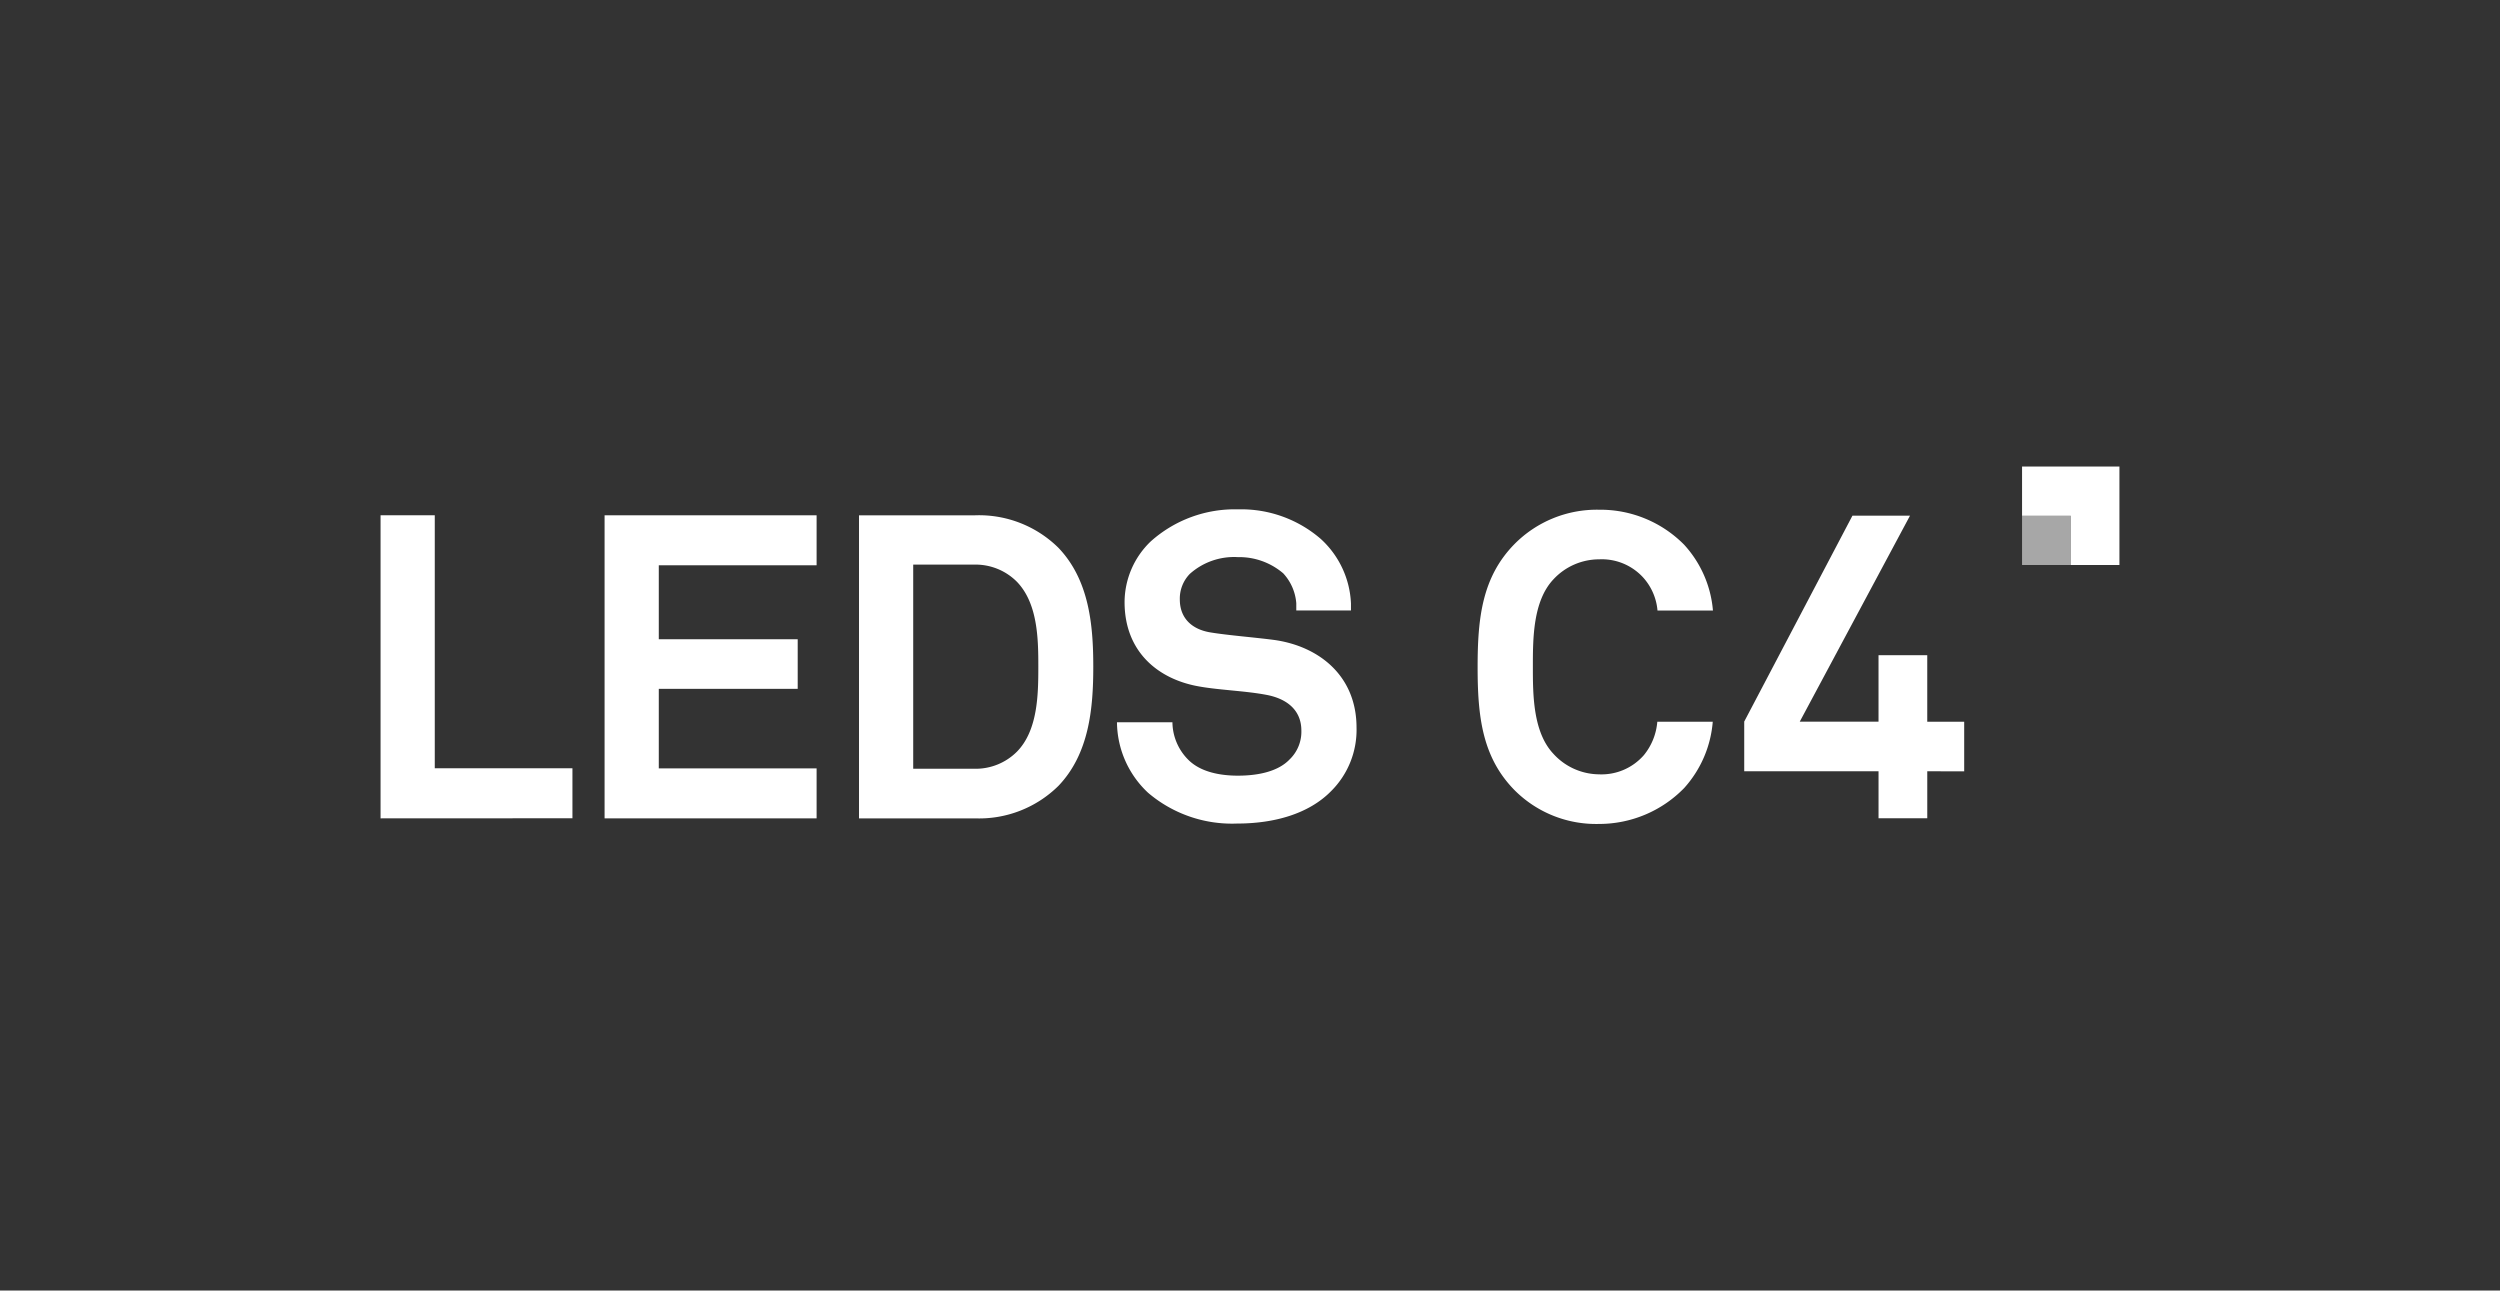 <svg xmlns="http://www.w3.org/2000/svg" id="leds_c4" data-name="leds c4" width="771" height="398" viewBox="0 0 771 398"><rect x="0" y="0" width="771" height="398" fill="#333333" stroke="none"/><rect id="Rectangle_1" data-name="Rectangle 1" width="771" height="398" fill="none"/><g id="Capa_2" data-name="Capa 2" transform="translate(117.366 143.888)"><g id="grafica"><g id="header"><path id="Path_77" data-name="Path 77" d="M0 98.546V5.08H16.717V83.1H59.174V98.516z" transform="translate(0 9.95)" fill="#fff"/><path id="Path_78" data-name="Path 78" d="M23.35 98.546V5.08H88.738V20.495H40.067V43.307H82.909V58.6H40.067V83.131H88.738V98.546z" transform="translate(45.736 9.95)" fill="#fff"/><path id="Path_79" data-name="Path 79" d="M111.382 88.532a34.8 34.8.0 01-25.77 10.03H49.87V5.1H85.611a34.824 34.824.0 0125.77 10.03c9.438 9.882 10.74 23.67 10.74 36.659S120.82 78.65 111.382 88.532zM98.541 25.57A17.989 17.989.0 0085.582 20.3H66.587V83.265H85.611A17.989 17.989.0 0098.571 78c6.48-6.6 6.6-17.752 6.6-26.244S105.021 32.257 98.541 25.57z" transform="translate(97.681 9.934)" fill="#fff"/><path id="Path_80" data-name="Path 80" d="M142.828 91.337c-6.983 7.131-17.752 10.03-29 10.03a39.884 39.884.0 01-27.486-9.5A30.061 30.061.0 0176.76 70.123h17.1A16.569 16.569.0 0098.654 81.6c3.876 3.965 10.089 5 15.415 5 6.332.0 12.427-1.331 15.918-5a11.835 11.835.0 003.639-8.876c0-6.864-5.178-10.03-10.888-11.066-6.213-1.183-14.231-1.45-20.326-2.515C89.719 57.046 79.1 48.613 79.1 33.05a26.037 26.037.0 018.077-18.7A38.818 38.818.0 01114.1 4.469a37.487 37.487.0 0125.5 9.113 28.552 28.552.0 019.32 19.912v2.16H132.058V33.435a15.3 15.3.0 00-4.024-9.231 20.889 20.889.0 00-13.995-5 20.474 20.474.0 00-14.794 5.148 10.918 10.918.0 00-3.107 7.9c0 5.917 3.876 9.231 9.32 10.148s13.995 1.568 19.942 2.367c13.728 1.982 25.238 11.066 25.238 27.013a26.628 26.628.0 01-7.81 19.557z" transform="translate(150.351 8.727)" fill="#fff"/><path id="Path_81" data-name="Path 81" d="M178.081 90.307a36.6 36.6.0 01-26.3 11.1 35.5 35.5.0 01-26.037-10.415c-9.971-10.148-11.391-22.664-11.391-37.96s1.42-27.812 11.391-37.96A35.712 35.712.0 01151.778 4.5a36.333 36.333.0 0126.273 10.8 34.262 34.262.0 018.876 20.3h-17.1a17.427 17.427.0 00-4.142-9.882A17.249 17.249.0 00151.837 19.8a19.232 19.232.0 00-14.113 6.184c-6.332 6.716-6.332 18.314-6.332 26.895s0 20.178 6.332 26.895a19.232 19.232.0 0014.054 6.332 17.338 17.338.0 0013.847-5.917 18.669 18.669.0 004.142-10.3h17.1a34.647 34.647.0 01-8.787 20.415z" transform="translate(223.979 8.81)" fill="#fff"/><path id="Path_82" data-name="Path 82" d="M198.592 83.94v14.5h-15.03V83.94H142.14V68.614L175.514 5.12h17.752l-34 63.524h24.291V48.14h15.03V68.673h11.391v15.3z" transform="translate(278.412 10.029)" fill="#fff"/><path id="Path_83" data-name="Path 83" d="M171.1.0V15.178h15.03V30.356h15V0z" transform="translate(335.137)" fill="#fff"/><rect id="Rectangle_2" data-name="Rectangle 2" width="15.178" height="15.03" transform="translate(521.267 15.178) rotate(90)" fill="#fff" opacity=".568"/></g></g></g></svg>